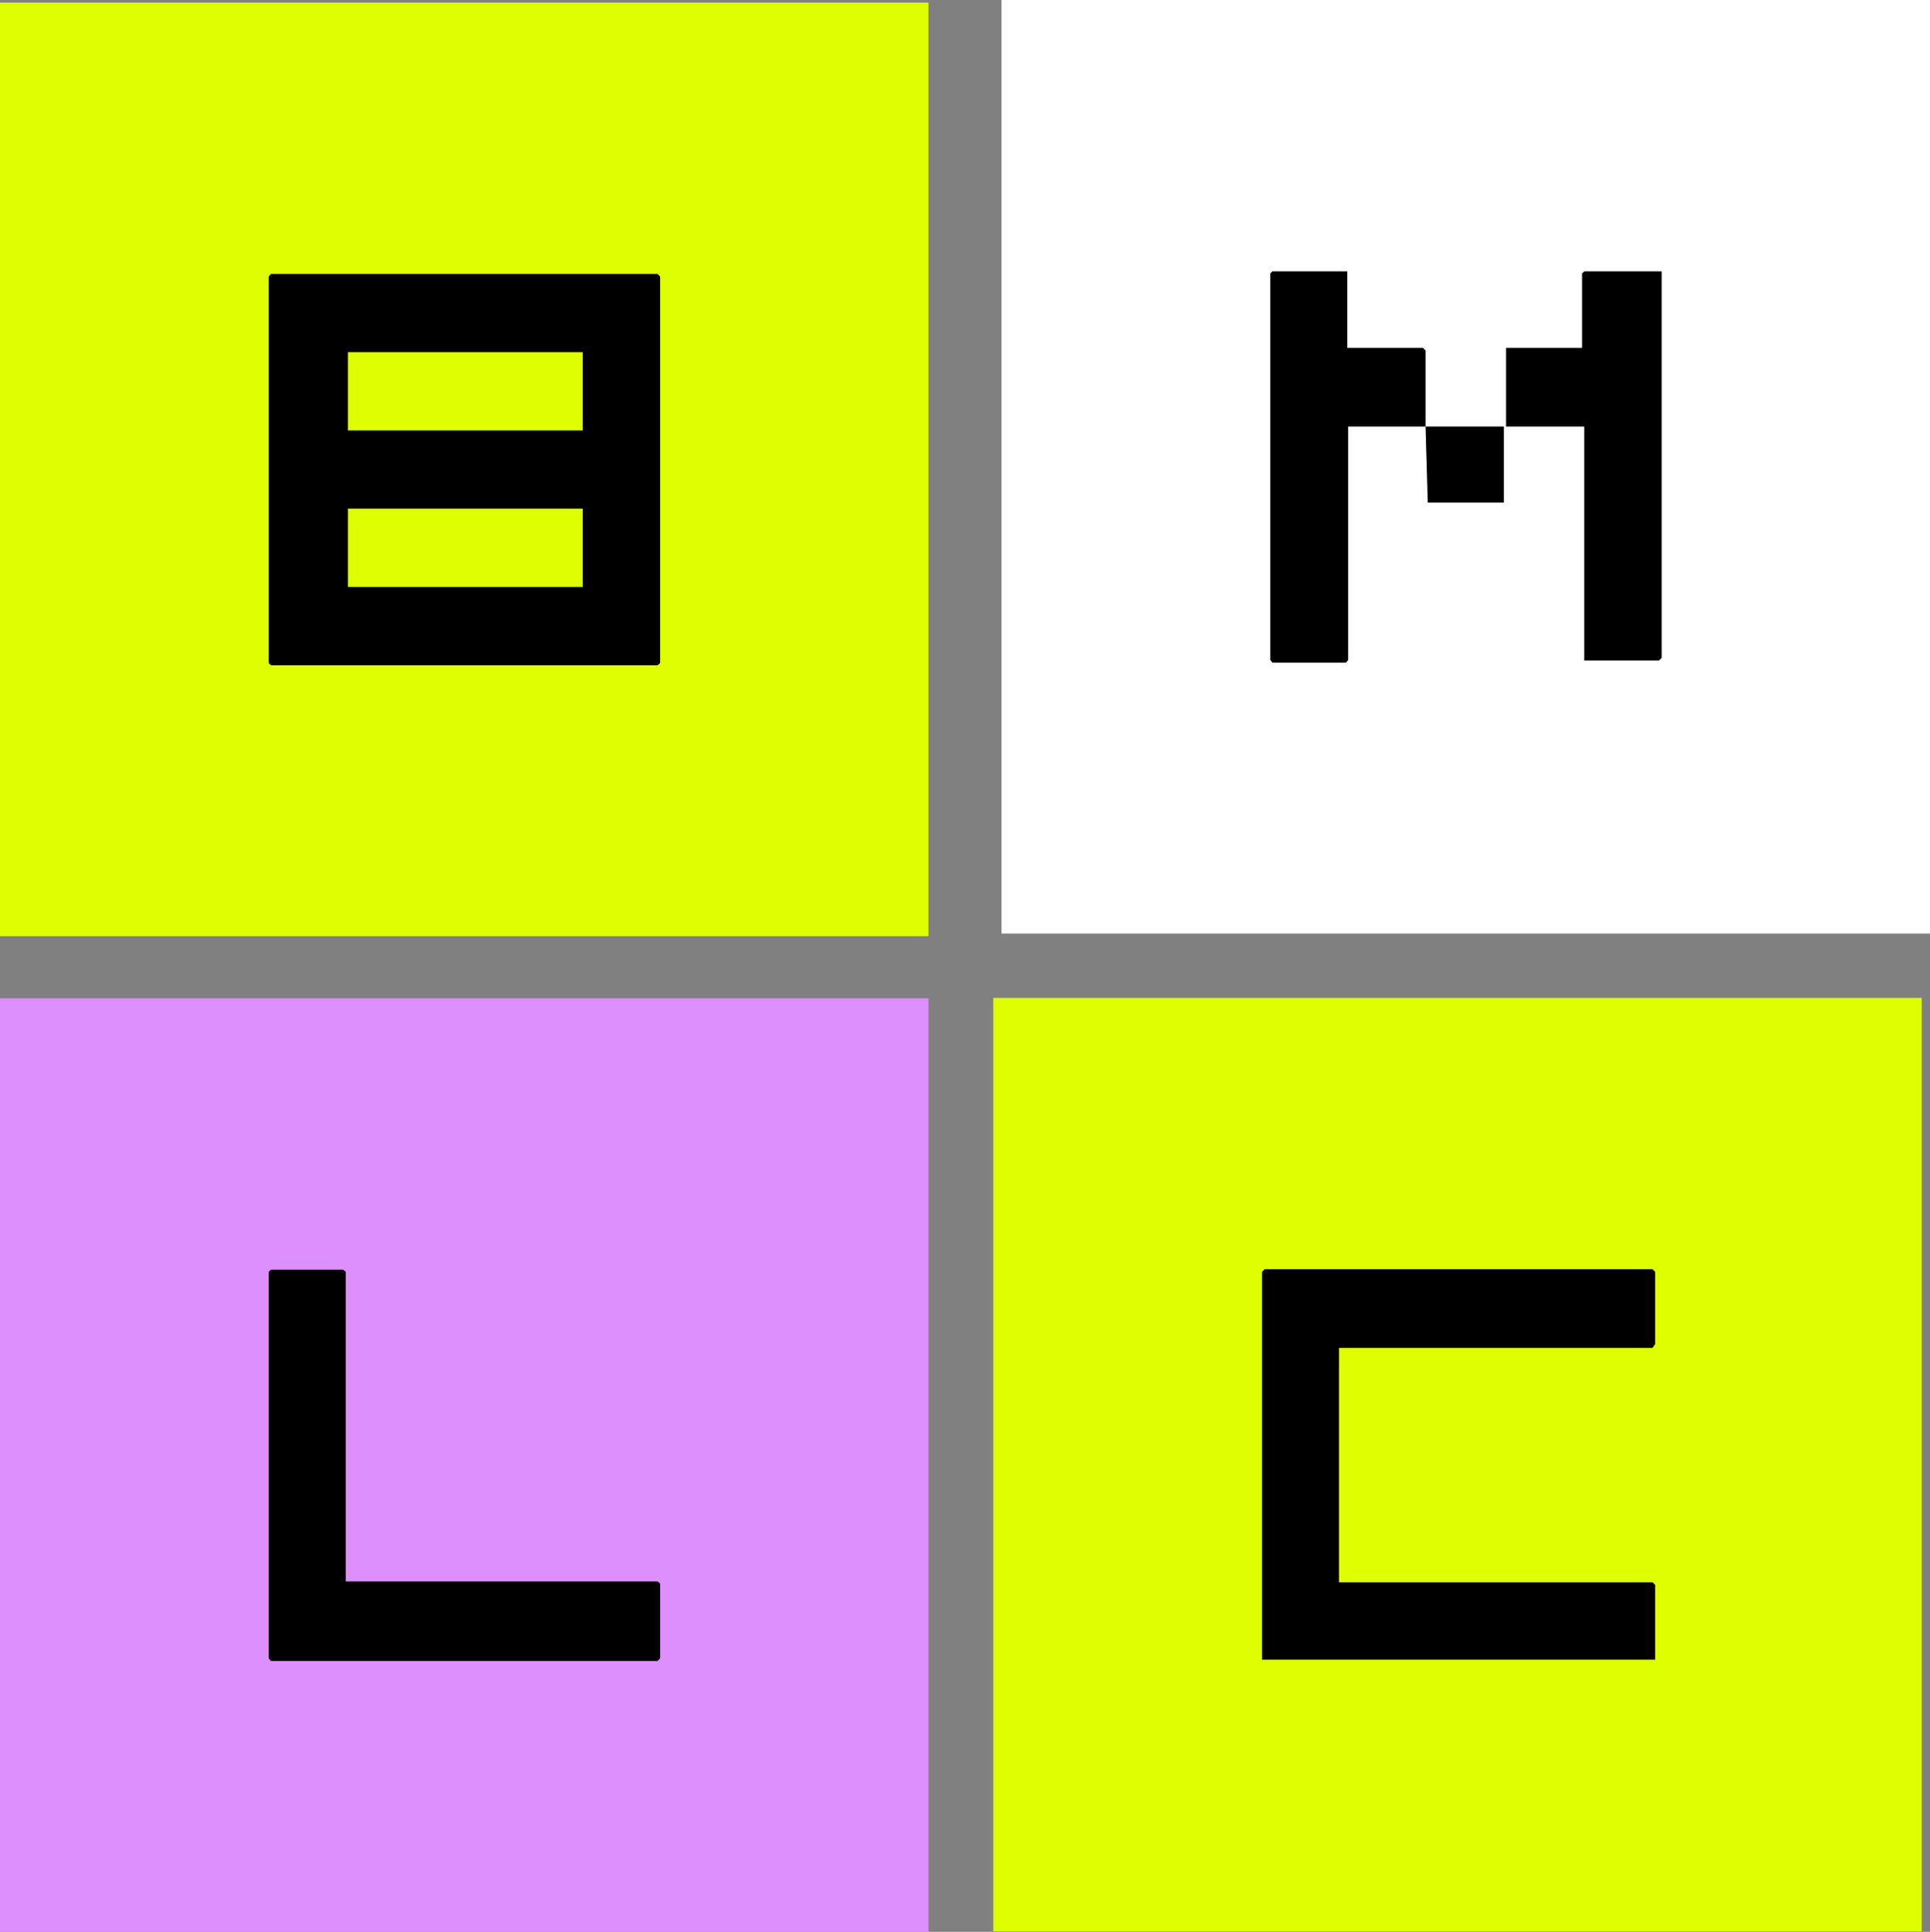 <svg xmlns="http://www.w3.org/2000/svg" viewBox="0 0 44.38 44.43"><rect x="0" y="0" width="44.38" height="44.43" fill="#808080" stroke="none"/><defs><style>.cls-1{fill:#fff;}.cls-2{fill:#deff00;}.cls-3{fill:#de8ffe;}</style></defs><g id="Layer_2" data-name="Layer 2"><g id="Layer_1-2" data-name="Layer 1"><rect class="cls-1" x="23.03" width="21.35" height="21.47"/><rect class="cls-2" y="0.06" width="21.35" height="21.47"/><rect class="cls-3" y="22.96" width="21.35" height="21.47"/><rect class="cls-2" x="22.84" y="22.95" width="21.35" height="21.47"/><path d="M6.23,6.3h8.89l.06.06v8.89l-.06.05H6.23l-.05-.05V6.36ZM8,8.1V9.9h5.4V8.1Zm0,3.6v1.8h5.4V11.7Z"/><path d="M29.26,6.24h1.67l.05,0V8h1.74l.06.06V9.81H31v5.37l-.05.06H29.26l-.05-.06V6.29Zm3.52,3.57h1.8v1.75l-.06,0H32.83l0,0Zm3.65-3.57h1.72l.06,0v8.89l-.06.06H36.43l0-.06V9.81h-1.8V8.07L34.63,8h1.75V6.29Z"/><path d="M6.23,29.2H7.89l.06.05v7.12h7.17l.06.05v1.72l-.06.06H6.23l-.05-.06V29.25Z"/><path d="M29.08,29.19H38l.06.06v1.66L38,31H30.79v5.39H38l.06.06v1.72l-.06,0H29.08l-.06,0V29.25Z"/></g></g></svg>